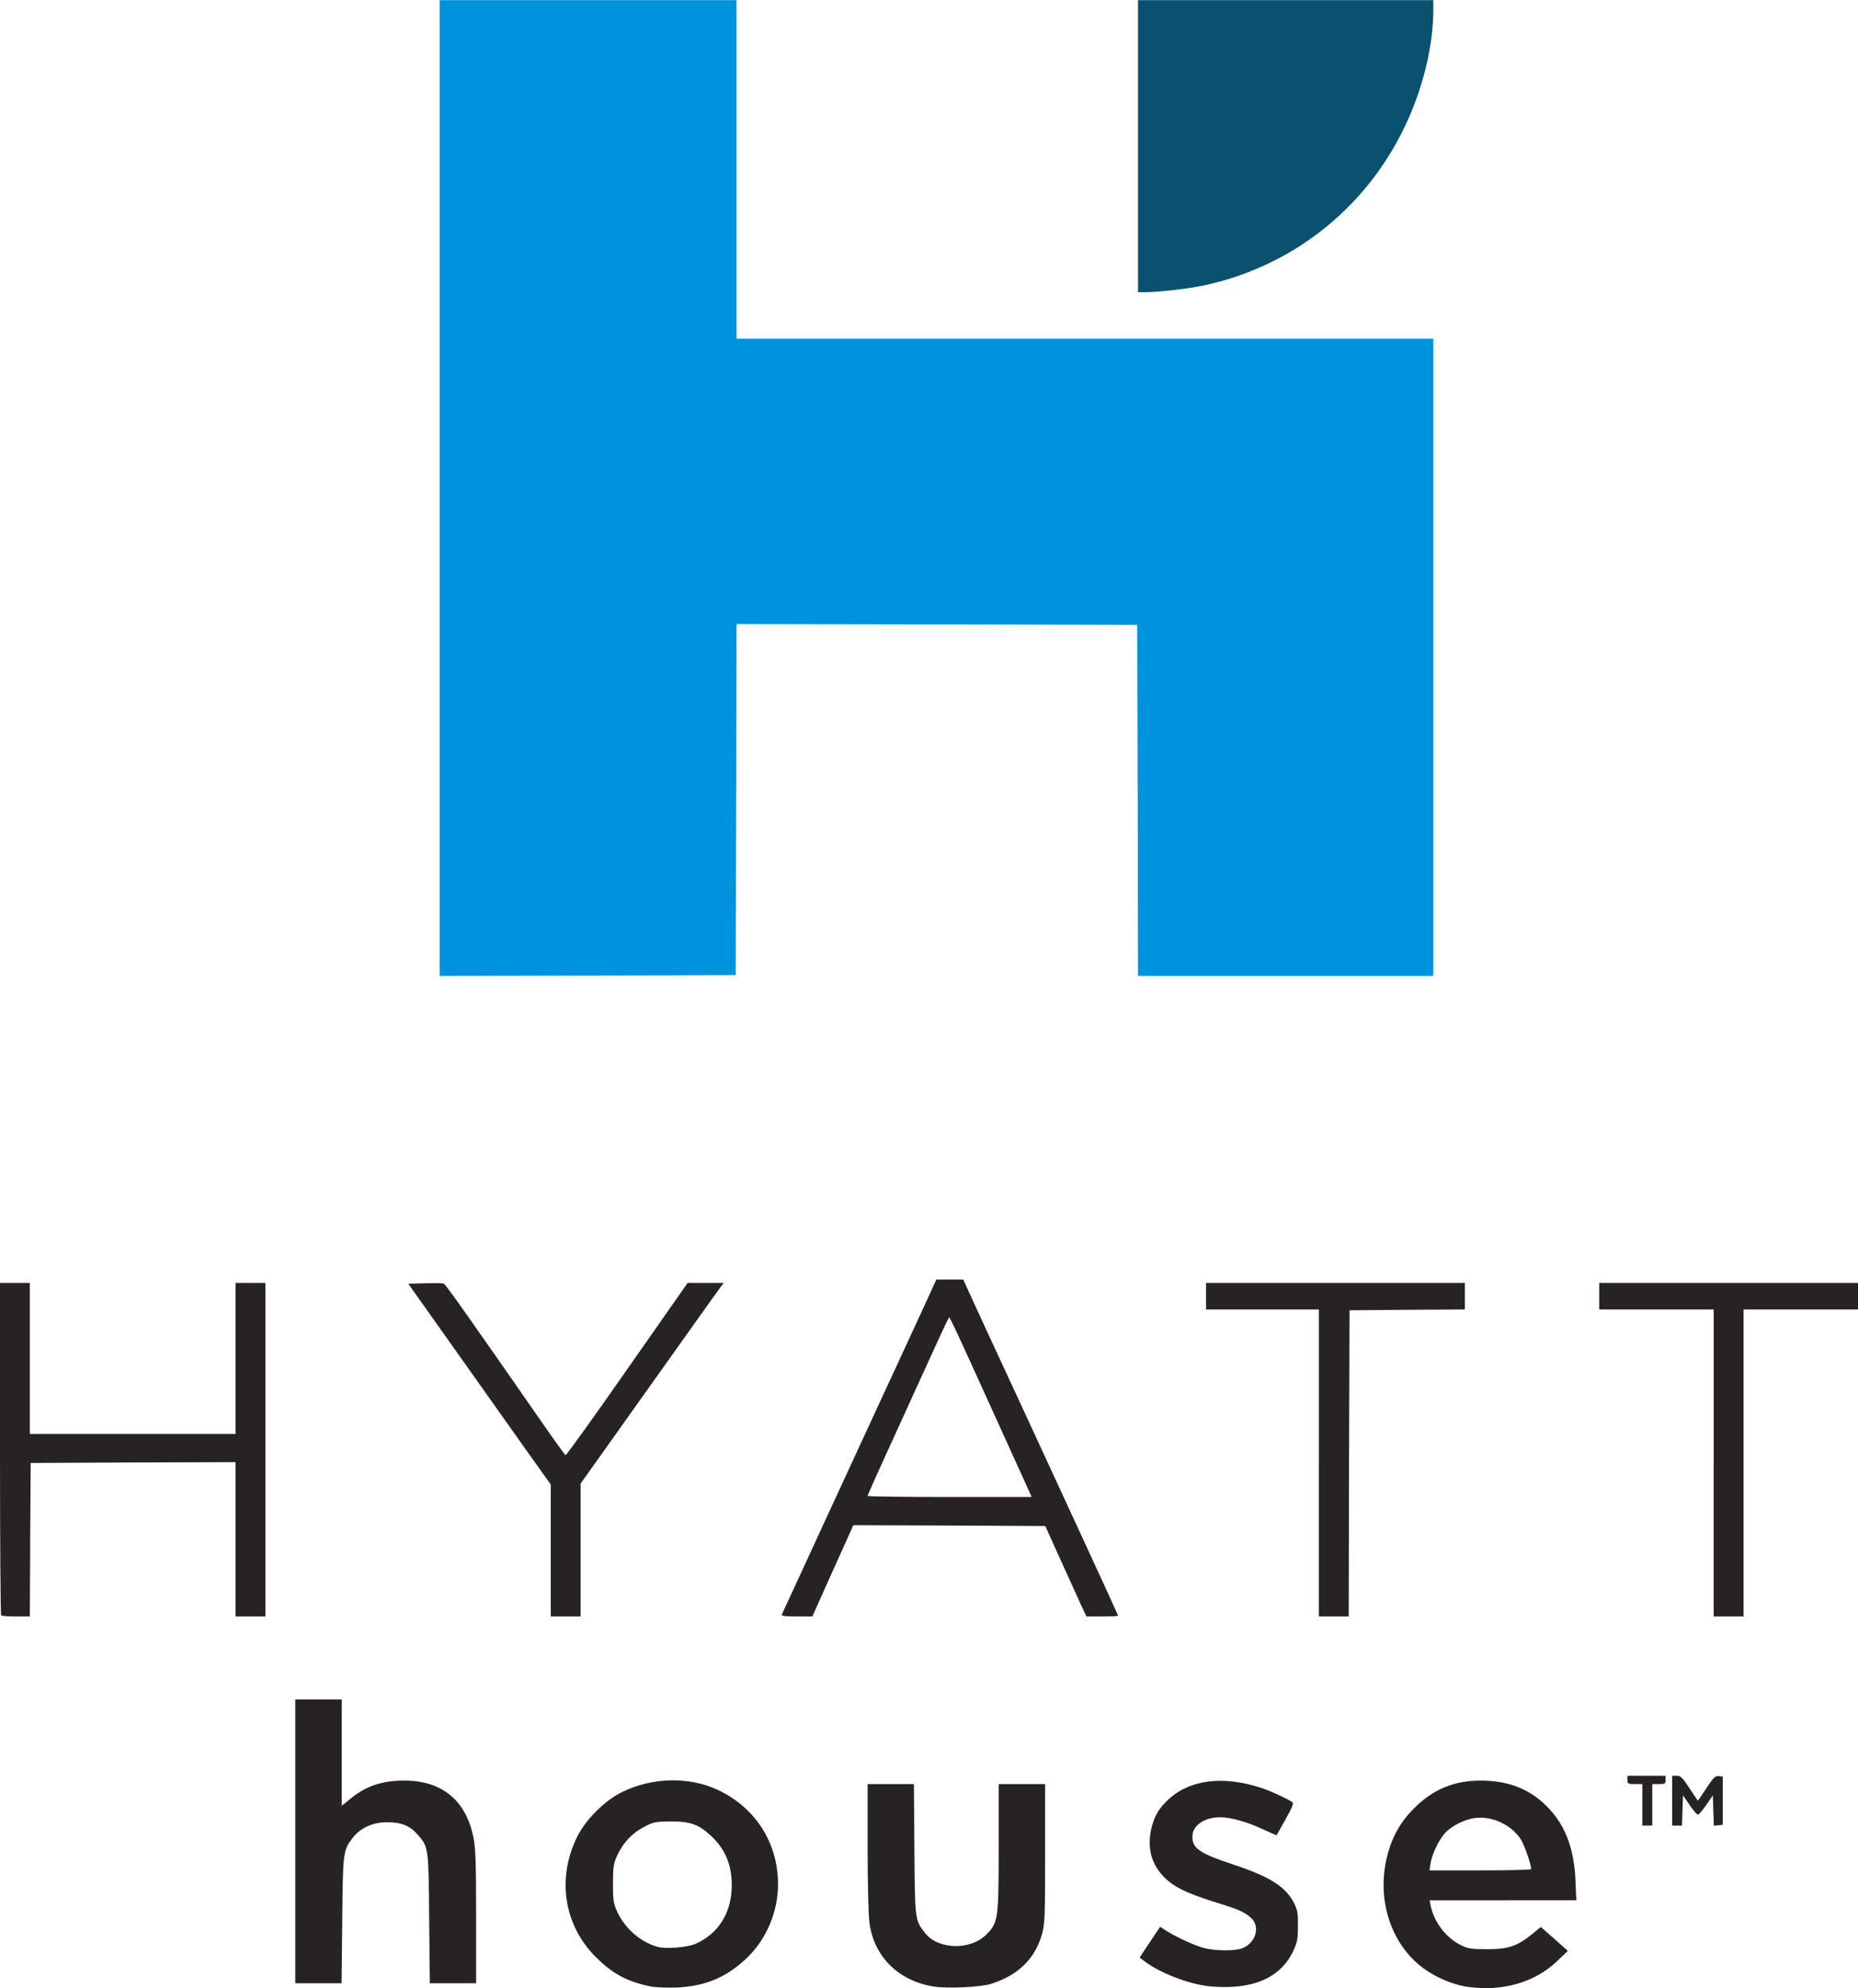 <svg xmlns="http://www.w3.org/2000/svg" width="2337" height="2500" viewBox="201 203 1120 1197.966"><path fill="#0093DD" d="M466 497V203h179v204h420v384H887l-.2-105.699-.3-105.801-120.7-.3L645 579l-.2 105.7-.3 105.8-89.2.301L466 791V497z"/><path fill="#09516F" d="M887 291v-88h178v6.3c0 19.5-5.5 43.7-14.801 64.7-22.8 51.9-68.1 89-123.399 100.9-9.101 2-27.7 4.1-36 4.1H887v-88z"/><path fill="#272325" d="M591.5 1399.6c-13.5-3.101-21.801-7.8-31.5-17.5-19-19.101-23.4-47-11.301-71.9 5.101-10.6 16.801-22.3 27.301-27.399 18-8.9 40.3-9.4 57.5-1.4 22.899 10.7 36.5 32 36.5 57 0 16.1-6.7 32.4-17.9 43.5-12.6 12.4-25.7 18-43.6 18.7-7.2.2-13.1-.101-17-1.001zm28.9-25.4c13.8-6.1 21.7-18.899 21.7-35.2 0-12.5-4-22-12.6-29.899-7.4-6.8-12.301-8.601-24-8.601-9.301.101-10.5.301-16.101 3.2-7.2 3.7-12.7 9.5-16.3 17.2-2.3 5-2.6 6.8-2.6 17.1 0 10.4.3 12.101 2.699 17.2 4.7 10 14.2 18.2 24.301 20.9 5.101 1.4 17.801.3 22.901-1.9zM763.9 1400c-21.3-3.399-36-17.899-38.8-38.3-.6-4.5-1.1-24.1-1.1-45.8V1278h27.9l.3 39.301c.301 42.6.301 42.5 6.301 50.3 7.8 10.2 27.399 10.8 37.1 1 7.1-7 7.4-9.2 7.4-52.8V1278h28v41.801c0 37.5-.2 42.399-1.801 48.399-4.3 15.2-14.6 25.2-31.199 30.3-6.501 1.9-25.901 2.801-34.101 1.5zM930.5 1399.9c-12.7-1.2-31-8.3-40.2-15.6l-2.3-1.801 6.1-9.199 6.2-9.301 4.1 2.601c6.7 4.2 18 9.2 23.2 10.399 6.6 1.5 17.2 1.601 21.7.101 8.399-2.8 11.7-12.9 6-18.3-4-3.7-7.101-5.101-22.3-9.801-17.801-5.6-25.5-9.6-31.301-16-7.3-8.1-9.399-18.1-6.3-29.699 1.8-6.7 4.5-11 10-16.101 12.9-11.899 32.7-14.399 55.601-7 5.8 1.9 15.199 6.2 18.899 8.601 1.101.8.3 2.8-3.899 10.3-2.9 5.2-5.301 9.5-5.5 9.7-.101.1-4-1.601-8.7-3.801-9.101-4.199-18.9-7-25.2-7-9.4 0-16.5 4.7-16.8 11.101-.3 7.6 3.899 10.5 24.7 17.399 22.199 7.4 31.5 13.301 36.6 23.301 2 4 2.4 6.1 2.3 13.699 0 7.5-.399 9.9-2.6 14.601-7.7 16.8-24.7 24.1-50.3 21.8zM1086.5 1400.301c-10.101-1.301-22-6.601-30-13.301-17.801-14.899-25.4-40.199-19.5-64.899 2.899-11.9 8-21.2 16.5-29.601 11.399-11.399 24.1-16.699 40.399-16.6 16.4.1 29.101 5 39.5 15.5 11 10.9 16.5 25.2 17.3 44.9l.5 11.699H1062.8l.6 3.2c2 9.9 9.101 19.3 18.101 23.8 4.399 2.2 6.3 2.5 16 2.5 12.699 0 18.1-1.8 27.199-9.199l5.101-4.2 8.2 7.2 8.1 7.199-6.7 6.4C1126.199 1397.4 1107 1403 1086.5 1400.301zm37.5-71.101c0-2.8-4.101-14.399-6.301-18-5.5-8.5-17.1-14-27.1-12.8-6.6.7-14.7 4.8-18.7 9.3-3.899 4.5-7.899 13-8.6 18.4l-.601 3.899h30.7c16.801.001 30.602-.299 30.602-.799zM379 1312.5V1227h28v64.101l4.8-3.9c9.399-7.899 19.3-11.3 32.7-11.3 22.8-.1 37.399 11.8 41.899 34.3 1.3 6.2 1.601 15.5 1.601 47.8v40h-27.9l-.4-38.699c-.3-42.7-.399-43.301-6.6-50.5-4.8-5.601-9.9-7.801-18.7-7.801-8.899 0-16.3 3.4-21.1 9.801-5.5 7.199-5.601 8.6-6 49.5l-.4 37.698H379v-85.5zM1191 1290.5V1278h-4.5c-4.101 0-4.5-.199-4.5-2.5v-2.5h23v2.5c0 2.301-.4 2.5-4 2.5h-4v25h-6v-12.5zM1209 1288v-15h2.8c2.3 0 3.5 1.2 7.6 7.5 2.7 4.101 5 7.5 5.101 7.5.1 0 2.399-3.399 5.1-7.5 4.2-6.399 5.3-7.5 7.4-7.3l2.5.3v29l-2.7.301-2.7.3-.3-9.101-.3-9.199-4 5.8c-2.2 3.2-4.4 5.8-5 5.8-.5.1-2.801-2.5-5-5.8l-4-5.8-.301 9.1-.3 9.1h-5.9V1288zM201.7 1176.301c-.4-.301-.7-45.601-.7-100.5V976h18v91h124v-91h18v201h-18v-93l-61.7.2-61.8.3-.3 46.301L219 1177h-8.3c-4.6 0-8.7-.3-9-.699zM533 1137.301V1097.5l-13.9-19.5c-7.6-10.699-26.9-37.899-42.9-60.5l-29.1-41 10.1-.3c5.601-.1 10.7-.1 11.301.2 1.1.4 16.199 21.8 58.8 83.1 7.6 11 14.2 20.101 14.6 20.301.5.1 17.2-23.101 37.2-51.801l36.4-52H637.2l-2.399 3.301c-1.3 1.699-8.5 11.8-15.9 22.199-7.5 10.5-25.8 36.2-40.7 57.2L551 1096.9v80.1h-18v-39.699zM672.3 1175.801c.6-1.5 67.1-145.4 73.1-158.301 2.3-4.899 7.8-16.8 12.101-26.199L765.4 974H781.7l2.601 5.801c2.399 5.399 17.6 38.3 29.2 63.199 6.3 13.601 6 12.9 37.1 80.301 13.4 29 24.4 53 24.4 53.199 0 .301-4.301.5-9.601.5h-9.5l-3.6-7.699c-2-4.301-7.5-16.601-12.4-27.301l-8.8-19.5-57.8-.3-57.9-.2-9.1 20.2c-5.101 11.2-10.601 23.601-12.4 27.601l-3.2 7.199h-9.5c-7.1 0-9.3-.3-8.9-1.199zm147.8-77c-31.4-69.2-43.2-95.2-44.9-98.301l-2-3.899-2 3.899c-1.1 2.2-5.5 11.7-9.699 21-4.301 9.4-11.601 25.301-16.2 35.5-15 32.7-21.3 46.801-21.3 47.4 0 .3 22.3.6 49.5.6H822.9l-2.8-6.199zM996 1084.5V992h-68v-16h156v16l-34.7.2-34.8.3-.301 92.301L1014 1177h-18v-92.5zM1234 1084.5V992h-69v-16h156v16h-69v185h-18v-92.5z"/></svg>